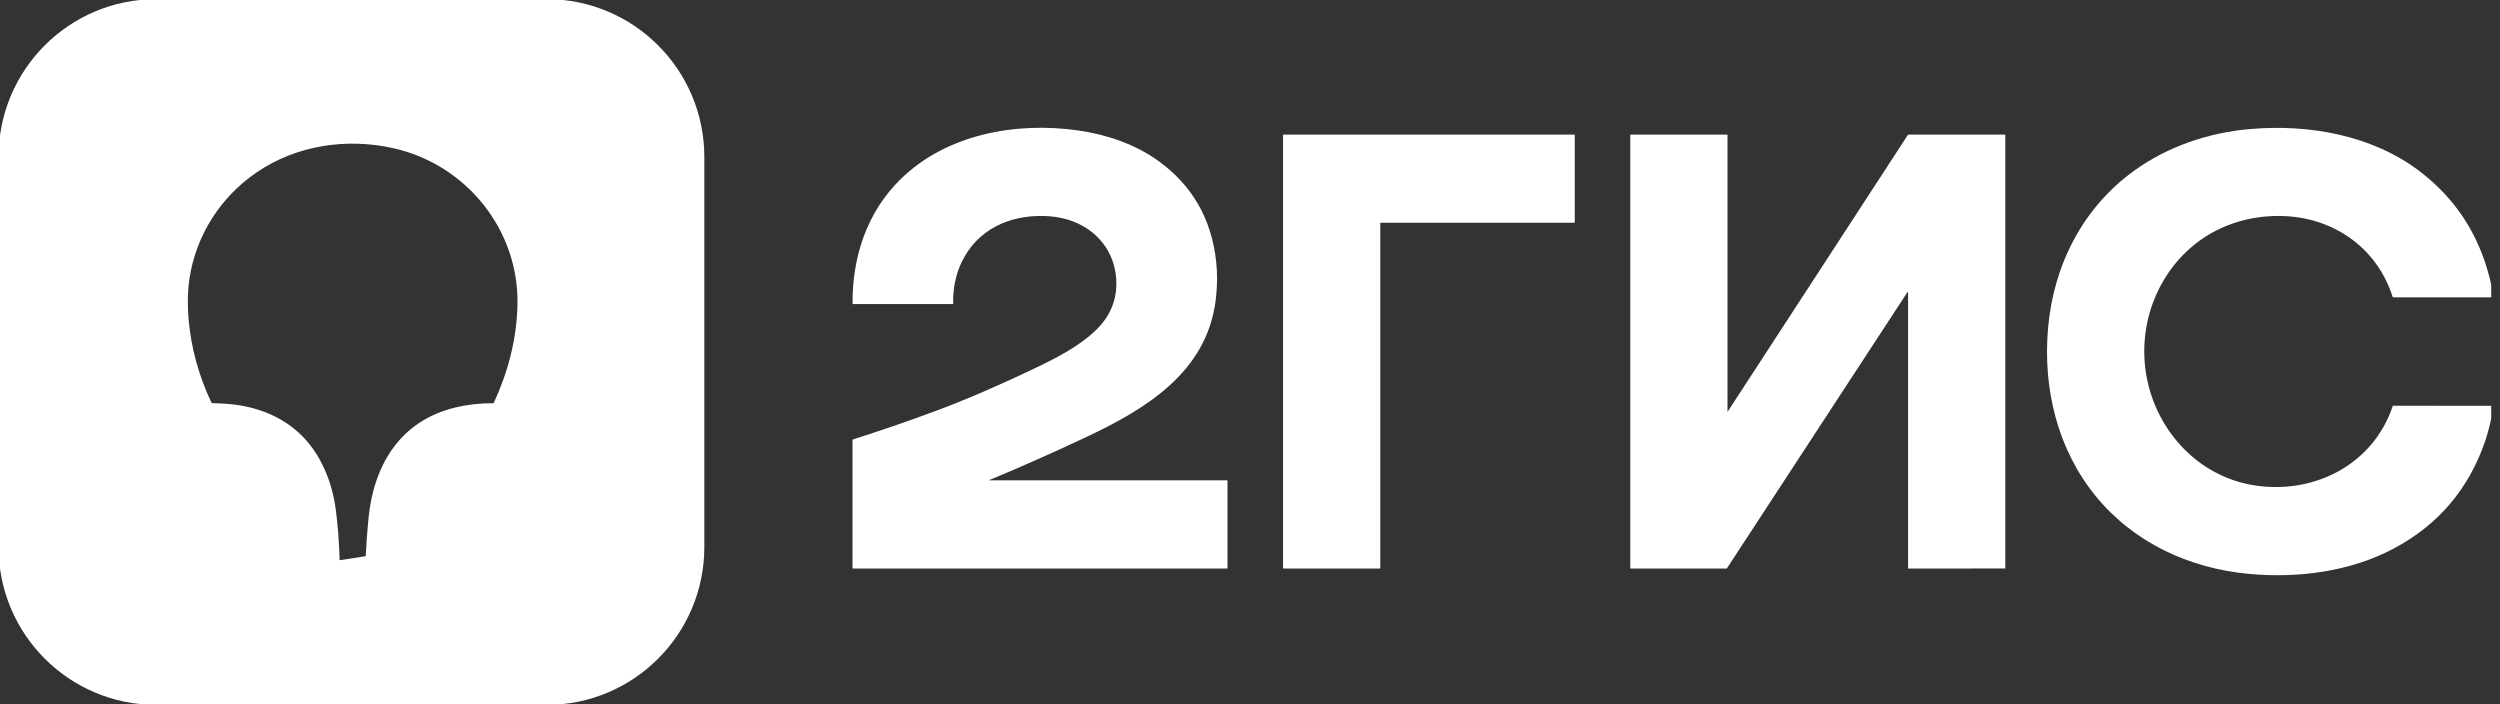 <?xml version="1.0" encoding="UTF-8"?> <svg xmlns="http://www.w3.org/2000/svg" width="213" height="60" viewBox="0 0 213 60" fill="none"><rect x="0" y="0" width="213" height="60" fill="#333333" stroke="none"/><g clip-path="url(#clip0_12921_5035)"><g clip-path="url(#clip1_12921_5035)"><path d="M84.317 40.923L104.559 40.922C104.575 40.922 104.583 40.93 104.583 40.947V48.419C104.583 48.422 104.583 48.424 104.582 48.426C104.581 48.428 104.58 48.43 104.578 48.431C104.576 48.433 104.574 48.434 104.572 48.435C104.57 48.436 104.568 48.437 104.566 48.437H72.663C72.643 48.437 72.633 48.427 72.633 48.407V37.505C72.633 37.469 72.65 37.446 72.683 37.436C74.945 36.717 77.215 35.938 79.493 35.097C82.33 34.051 85.142 32.817 88.04 31.44C89.856 30.577 91.765 29.61 93.218 28.276C94.427 27.164 95.113 25.819 95.115 24.171C95.117 21.884 93.864 19.954 91.776 19.012C90.948 18.638 90.016 18.435 88.981 18.403C85.996 18.31 83.283 19.553 81.947 22.302C81.413 23.399 81.176 24.664 81.21 25.881C81.21 25.884 81.209 25.888 81.208 25.891C81.207 25.894 81.205 25.897 81.202 25.9C81.2 25.902 81.197 25.904 81.193 25.906C81.19 25.907 81.187 25.908 81.183 25.908H72.68C72.652 25.908 72.638 25.894 72.637 25.865C72.615 21.855 73.876 18.072 76.714 15.282C80.65 11.412 86.6 10.354 91.895 11.119C94.313 11.468 96.723 12.296 98.659 13.686C101.571 15.776 103.223 18.645 103.618 22.292C103.733 23.353 103.719 24.449 103.577 25.579C102.795 31.794 97.512 34.916 92.351 37.33C89.491 38.669 86.811 39.856 84.312 40.891C84.262 40.912 84.264 40.923 84.317 40.923Z" fill="white"></path><path d="M212.447 25.275V25.331H203.919C203.883 25.331 203.859 25.314 203.848 25.279C202.548 21.2 198.968 18.627 194.725 18.414C191.726 18.264 188.764 19.206 186.539 21.202C183.365 24.048 182.039 28.473 182.997 32.614C183.993 36.923 187.327 40.469 191.757 41.297C196.901 42.257 202.158 39.714 203.861 34.596C203.867 34.579 203.879 34.571 203.896 34.571L212.447 34.572C212.447 34.583 212.447 34.594 212.447 34.605C212.261 35.761 212.018 36.771 211.719 37.635C210.31 41.702 207.712 44.739 203.926 46.747C200.24 48.701 195.815 49.28 191.634 48.898C186.518 48.43 181.782 46.226 178.544 42.256C175.285 38.258 174.038 33.075 174.499 27.91C174.974 22.576 177.456 17.704 181.812 14.556C184.691 12.475 188.163 11.299 191.731 10.992C196.742 10.561 202.103 11.523 206.128 14.572C209.178 16.883 211.178 19.931 212.127 23.718C212.22 24.089 212.327 24.608 212.447 25.275Z" fill="white"></path><path d="M117.565 48.437H109.35C109.341 48.437 109.333 48.434 109.326 48.427C109.32 48.421 109.316 48.412 109.316 48.403V11.503C109.316 11.494 109.32 11.485 109.326 11.479C109.333 11.472 109.341 11.469 109.35 11.469H134.135C134.144 11.469 134.152 11.472 134.159 11.479C134.165 11.485 134.169 11.494 134.169 11.503V18.943C134.169 18.952 134.165 18.96 134.159 18.967C134.152 18.973 134.144 18.977 134.135 18.977H117.633C117.624 18.977 117.615 18.98 117.609 18.987C117.602 18.993 117.599 19.002 117.599 19.011V48.403C117.599 48.412 117.595 48.421 117.589 48.427C117.582 48.434 117.574 48.437 117.565 48.437Z" fill="white"></path><path d="M162.551 24.861C162.551 24.86 162.55 24.858 162.549 24.857C162.547 24.856 162.546 24.856 162.544 24.855C162.542 24.855 162.541 24.855 162.539 24.856C162.538 24.857 162.536 24.858 162.535 24.86L147.141 48.41C147.129 48.428 147.112 48.437 147.09 48.437H138.919C138.914 48.437 138.909 48.435 138.906 48.432C138.902 48.428 138.9 48.424 138.9 48.419V11.512C138.9 11.483 138.915 11.469 138.944 11.469H147.139C147.168 11.469 147.183 11.484 147.183 11.514V35.024C147.183 35.072 147.196 35.075 147.222 35.036L162.543 11.506C162.559 11.481 162.583 11.469 162.612 11.469H170.808C170.837 11.469 170.851 11.483 170.851 11.512V48.418C170.851 48.423 170.85 48.428 170.846 48.431C170.843 48.434 170.838 48.436 170.833 48.436L162.592 48.437C162.577 48.437 162.57 48.43 162.57 48.415C162.57 40.618 162.57 32.807 162.569 24.982C162.569 24.941 162.563 24.901 162.551 24.861Z" fill="white"></path><path fill-rule="evenodd" clip-rule="evenodd" d="M13.321 -0.074C5.896 -0.074 -0.123 5.945 -0.123 13.37V46.613C-0.123 54.038 5.896 60.057 13.321 60.057H46.564C53.989 60.057 60.008 54.038 60.008 46.613V13.37C60.008 5.945 53.989 -0.074 46.564 -0.074H13.321ZM42.075 34.317C43.305 31.643 44.017 28.9 44.088 26.011C44.245 19.593 39.72 14.002 33.484 12.619C29.505 11.737 25.271 12.381 21.908 14.657C18.815 16.751 16.703 20.027 16.145 23.724C15.985 24.785 15.959 25.947 16.068 27.207C16.277 29.621 16.925 31.986 18.012 34.302C18.027 34.334 18.052 34.35 18.086 34.35C18.55 34.358 18.993 34.378 19.413 34.413C21.841 34.611 24.128 35.479 25.825 37.23C27.401 38.857 28.305 41.133 28.604 43.388C28.782 44.728 28.892 46.159 28.934 47.682C28.935 47.717 28.953 47.731 28.987 47.726L31.116 47.393C31.145 47.389 31.16 47.372 31.162 47.343C31.212 46.304 31.29 45.243 31.396 44.162C31.843 39.612 34.092 35.851 38.81 34.714C39.837 34.467 40.905 34.347 42.013 34.357C42.042 34.358 42.062 34.344 42.075 34.317Z" fill="white"></path></g></g><defs><clipPath id="clip0_12921_5035"><rect width="212.25" height="60" fill="white"></rect></clipPath><clipPath id="clip1_12921_5035"><rect width="212.448" height="60" fill="white"></rect></clipPath></defs></svg> 